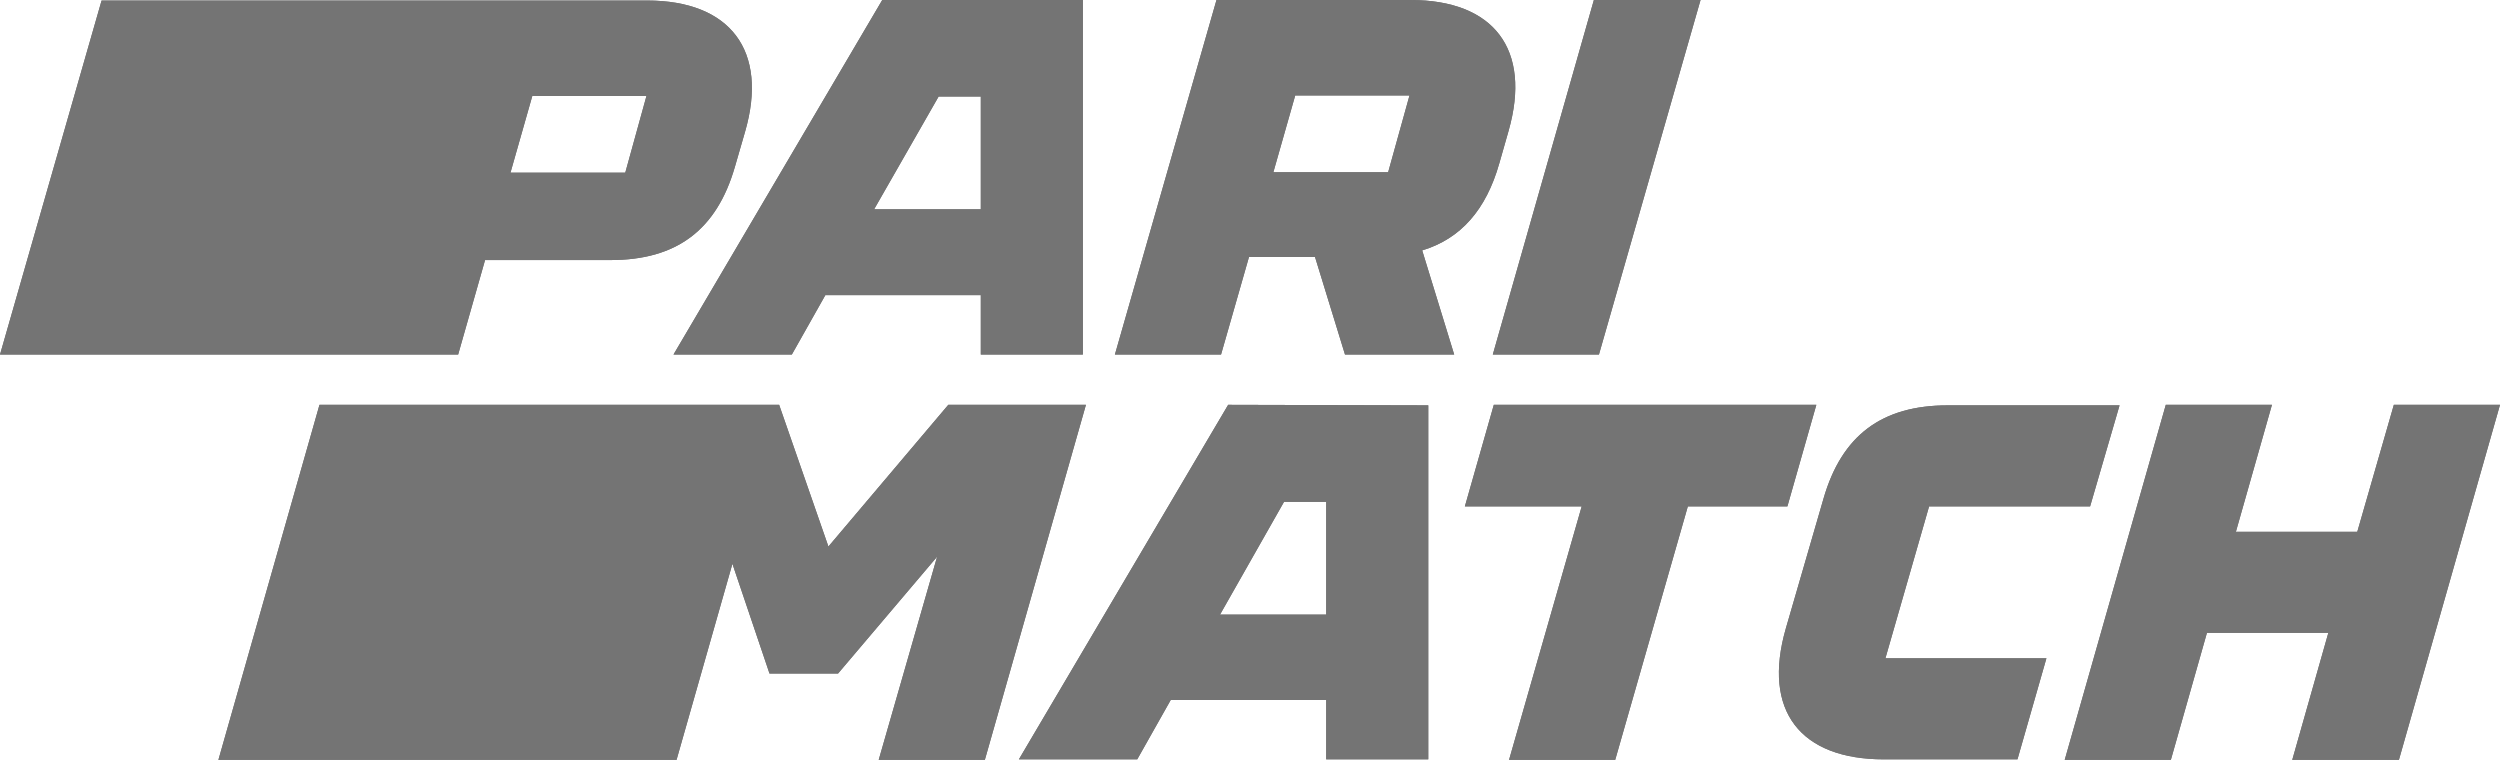 <?xml version="1.0" encoding="UTF-8"?> <svg xmlns="http://www.w3.org/2000/svg" width="381" height="116" viewBox="0 0 381 116" fill="none"> <path d="M69.822 54.031L73.924 39.633H93.044C103.107 39.633 109.222 35.066 112.009 25.39L113.557 20.049C117.118 7.741 111.312 0.078 98.617 0.078H15.482L0 54.031H69.822ZM98.54 14.553L95.289 26.319H77.795L81.123 14.631H98.54V14.553Z" fill="#747474"></path> <path d="M69.822 54.031L73.924 39.633H93.044C103.107 39.633 109.222 35.066 112.009 25.39L113.557 20.049C117.118 7.741 111.312 0.078 98.617 0.078H15.482L0 54.031H69.822ZM98.54 14.553L95.289 26.319H77.795L81.123 14.631H98.54V14.553Z" fill="#747474"></path> <path d="M120.677 54.031L125.786 44.974H149.472V54.031H165.031V0H134.455L102.641 54.031H120.677ZM143.048 14.707H149.472V31.892H133.217L143.048 14.707Z" fill="#747474"></path> <path d="M120.677 54.031L125.786 44.974H149.472V54.031H165.031V0H134.455L102.641 54.031H120.677ZM143.048 14.707H149.472V31.892H133.217L143.048 14.707Z" fill="#747474"></path> <path d="M228.507 24.848L229.901 19.971C233.462 7.509 227.656 0 214.961 0H185.391L169.91 54.031H186.088L190.346 39.168H200.409L204.976 54.031H221.618L216.741 38.162C222.624 36.382 226.495 31.969 228.507 24.848ZM197.39 14.553H214.806L211.555 26.241H194.061L197.39 14.553Z" fill="#747474"></path> <path d="M228.507 24.848L229.901 19.971C233.462 7.509 227.656 0 214.961 0H185.391L169.91 54.031H186.088L190.346 39.168H200.409L204.976 54.031H221.618L216.741 38.162C222.624 36.382 226.495 31.969 228.507 24.848ZM197.39 14.553H214.806L211.555 26.241H194.061L197.39 14.553Z" fill="#747474"></path> <path d="M243.68 54.031L259.162 0H242.906L227.502 54.031H243.68Z" fill="#747474"></path> <path d="M243.68 54.031L259.162 0H242.906L227.502 54.031H243.68Z" fill="#747474"></path> <path d="M144.519 61.695L126.25 83.291L118.742 61.695H48.688L33.284 115.803H103.106L111.62 85.923L117.271 102.643H127.721L142.816 84.84L133.914 115.803H150.092L165.496 61.695H144.519Z" fill="#747474"></path> <path d="M144.519 61.695L126.25 83.291L118.742 61.695H48.688L33.284 115.803H103.106L111.62 85.923L117.271 102.643H127.721L142.816 84.84L133.914 115.803H150.092L165.496 61.695H144.519Z" fill="#747474"></path> <path d="M187.171 61.695L155.279 115.725H173.315L178.424 106.668H202.111V115.725H217.67V61.772L187.171 61.695ZM185.932 93.664L195.686 76.48H202.111V93.664H185.932Z" fill="#747474"></path> <path d="M187.171 61.695L155.279 115.725H173.315L178.424 106.668H202.111V115.725H217.67V61.772L187.171 61.695ZM185.932 93.664L195.686 76.48H202.111V93.664H185.932Z" fill="#747474"></path> <path d="M272.399 77.176L276.811 61.695H227.657L223.245 77.176H241.049L229.979 115.803H246.158L257.227 77.176H272.399Z" fill="#747474"></path> <path d="M272.399 77.176L276.811 61.695H227.657L223.245 77.176H241.049L229.979 115.803H246.158L257.227 77.176H272.399Z" fill="#747474"></path> <path d="M293.994 77.177H318.532L323.021 61.773H296.858C286.795 61.773 280.679 66.34 277.893 76.016L272.165 95.754C268.526 108.372 274.409 115.726 287.104 115.726H307.462L311.875 100.322H287.337L293.994 77.177Z" fill="#747474"></path> <path d="M293.994 77.177H318.532L323.021 61.773H296.858C286.795 61.773 280.679 66.34 277.893 76.016L272.165 95.754C268.526 108.372 274.409 115.726 287.104 115.726H307.462L311.875 100.322H287.337L293.994 77.177Z" fill="#747474"></path> <path d="M364.822 61.695L359.248 81.047H340.748L346.244 61.695H330.066L314.662 115.803H330.84L336.336 96.451H354.836L349.34 115.803H365.596L381 61.695H364.822Z" fill="#747474"></path> <path d="M364.822 61.695L359.248 81.047H340.748L346.244 61.695H330.066L314.662 115.803H330.84L336.336 96.451H354.836L349.34 115.803H365.596L381 61.695H364.822Z" fill="#747474"></path> </svg> 